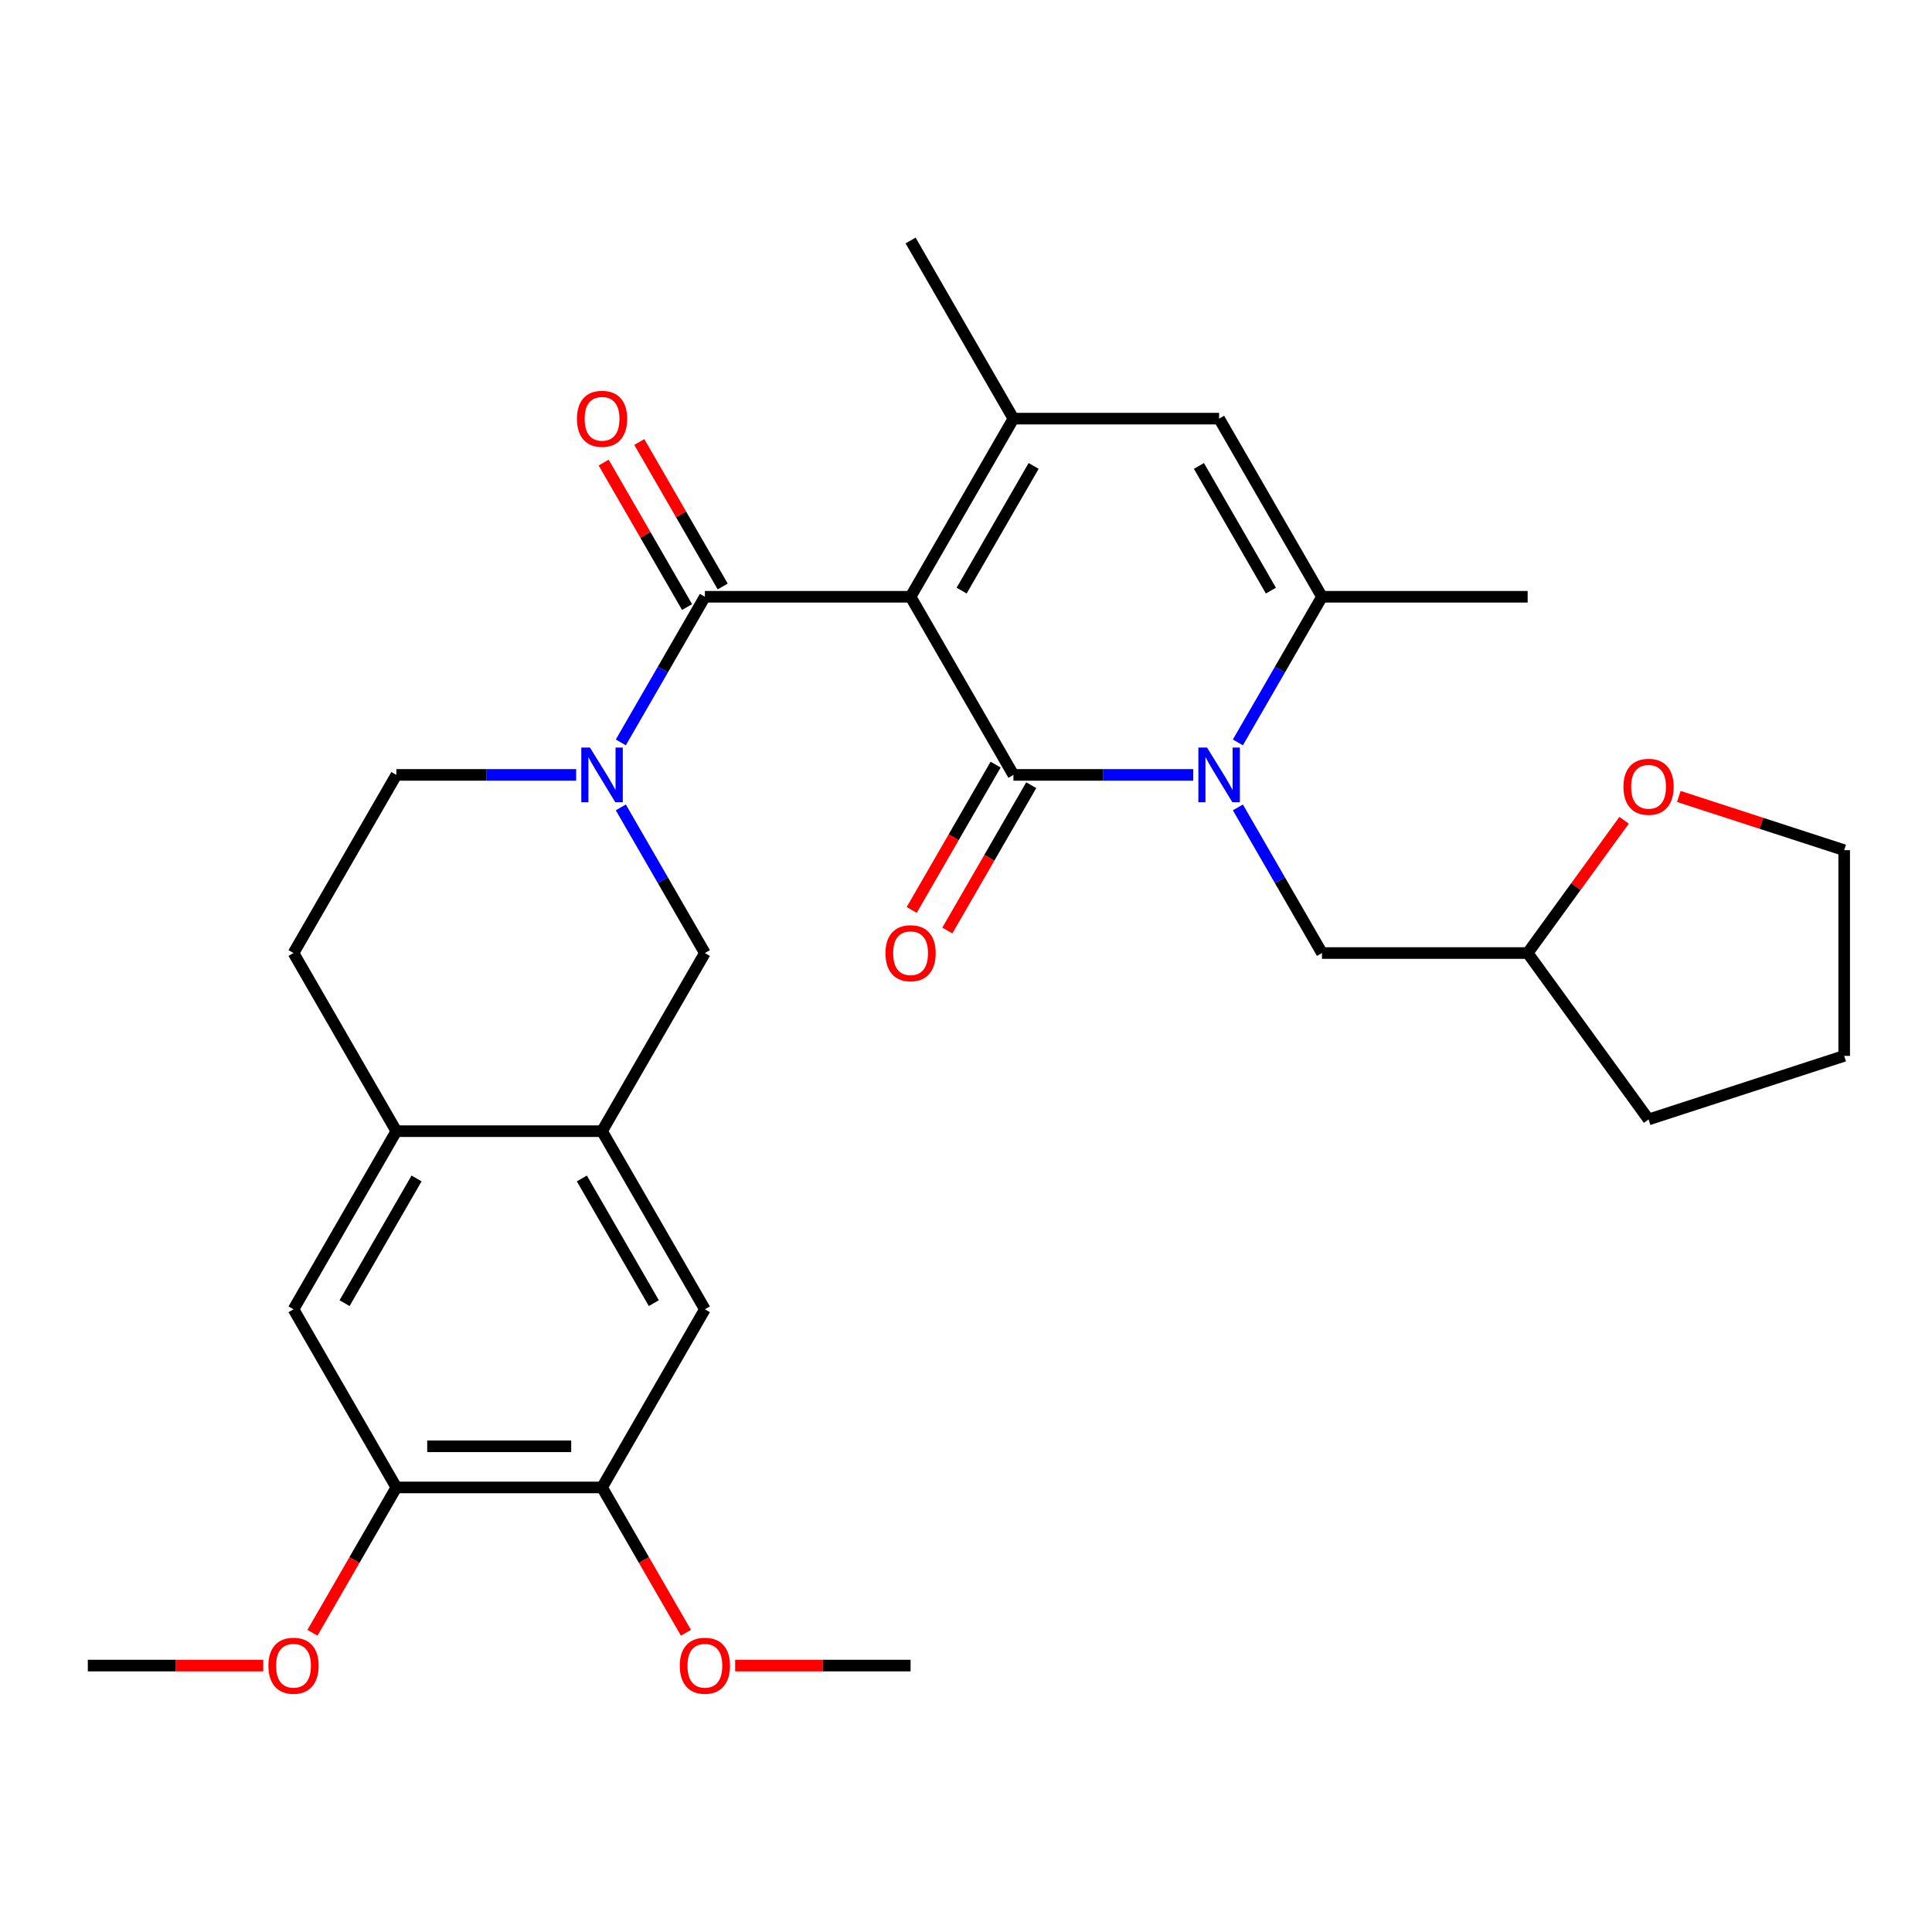 <?xml version='1.0' encoding='iso-8859-1'?>
<svg version='1.1' baseProfile='full'
              xmlns='http://www.w3.org/2000/svg'
                      xmlns:rdkit='http://www.rdkit.org/xml'
                      xmlns:xlink='http://www.w3.org/1999/xlink'
                  xml:space='preserve'
width='1000px' height='1000px' viewBox='0 0 1000 1000'>
<!-- END OF HEADER -->
<rect style='opacity:1.0;fill:#FFFFFF;stroke:none' width='1000' height='1000' x='0' y='0'> </rect>
<path class='bond-0' d='M 471.316,308.887 L 524.549,401.089' style='fill:none;fill-rule:evenodd;stroke:#000000;stroke-width:6px;stroke-linecap:butt;stroke-linejoin:miter;stroke-opacity:1' />
<path class='bond-2' d='M 471.316,308.887 L 364.851,308.887' style='fill:none;fill-rule:evenodd;stroke:#000000;stroke-width:6px;stroke-linecap:butt;stroke-linejoin:miter;stroke-opacity:1' />
<path class='bond-3' d='M 471.316,308.887 L 524.549,216.686' style='fill:none;fill-rule:evenodd;stroke:#000000;stroke-width:6px;stroke-linecap:butt;stroke-linejoin:miter;stroke-opacity:1' />
<path class='bond-3' d='M 497.741,305.704 L 535.004,241.163' style='fill:none;fill-rule:evenodd;stroke:#000000;stroke-width:6px;stroke-linecap:butt;stroke-linejoin:miter;stroke-opacity:1' />
<path class='bond-1' d='M 524.549,401.089 L 571.081,401.089' style='fill:none;fill-rule:evenodd;stroke:#000000;stroke-width:6px;stroke-linecap:butt;stroke-linejoin:miter;stroke-opacity:1' />
<path class='bond-1' d='M 571.081,401.089 L 617.612,401.089' style='fill:none;fill-rule:evenodd;stroke:#0000FF;stroke-width:6px;stroke-linecap:butt;stroke-linejoin:miter;stroke-opacity:1' />
<path class='bond-15' d='M 515.329,395.766 L 493.614,433.376' style='fill:none;fill-rule:evenodd;stroke:#000000;stroke-width:6px;stroke-linecap:butt;stroke-linejoin:miter;stroke-opacity:1' />
<path class='bond-15' d='M 493.614,433.376 L 471.9,470.986' style='fill:none;fill-rule:evenodd;stroke:#FF0000;stroke-width:6px;stroke-linecap:butt;stroke-linejoin:miter;stroke-opacity:1' />
<path class='bond-15' d='M 533.769,406.412 L 512.055,444.023' style='fill:none;fill-rule:evenodd;stroke:#000000;stroke-width:6px;stroke-linecap:butt;stroke-linejoin:miter;stroke-opacity:1' />
<path class='bond-15' d='M 512.055,444.023 L 490.341,481.633' style='fill:none;fill-rule:evenodd;stroke:#FF0000;stroke-width:6px;stroke-linecap:butt;stroke-linejoin:miter;stroke-opacity:1' />
<path class='bond-13' d='M 640.726,417.911 L 662.486,455.601' style='fill:none;fill-rule:evenodd;stroke:#0000FF;stroke-width:6px;stroke-linecap:butt;stroke-linejoin:miter;stroke-opacity:1' />
<path class='bond-13' d='M 662.486,455.601 L 684.247,493.291' style='fill:none;fill-rule:evenodd;stroke:#000000;stroke-width:6px;stroke-linecap:butt;stroke-linejoin:miter;stroke-opacity:1' />
<path class='bond-30' d='M 640.726,384.268 L 662.486,346.578' style='fill:none;fill-rule:evenodd;stroke:#0000FF;stroke-width:6px;stroke-linecap:butt;stroke-linejoin:miter;stroke-opacity:1' />
<path class='bond-30' d='M 662.486,346.578 L 684.247,308.887' style='fill:none;fill-rule:evenodd;stroke:#000000;stroke-width:6px;stroke-linecap:butt;stroke-linejoin:miter;stroke-opacity:1' />
<path class='bond-4' d='M 364.851,308.887 L 343.09,346.578' style='fill:none;fill-rule:evenodd;stroke:#000000;stroke-width:6px;stroke-linecap:butt;stroke-linejoin:miter;stroke-opacity:1' />
<path class='bond-4' d='M 343.09,346.578 L 321.33,384.268' style='fill:none;fill-rule:evenodd;stroke:#0000FF;stroke-width:6px;stroke-linecap:butt;stroke-linejoin:miter;stroke-opacity:1' />
<path class='bond-17' d='M 374.071,303.564 L 352.484,266.174' style='fill:none;fill-rule:evenodd;stroke:#000000;stroke-width:6px;stroke-linecap:butt;stroke-linejoin:miter;stroke-opacity:1' />
<path class='bond-17' d='M 352.484,266.174 L 330.897,228.784' style='fill:none;fill-rule:evenodd;stroke:#FF0000;stroke-width:6px;stroke-linecap:butt;stroke-linejoin:miter;stroke-opacity:1' />
<path class='bond-17' d='M 355.63,314.211 L 334.043,276.821' style='fill:none;fill-rule:evenodd;stroke:#000000;stroke-width:6px;stroke-linecap:butt;stroke-linejoin:miter;stroke-opacity:1' />
<path class='bond-17' d='M 334.043,276.821 L 312.456,239.431' style='fill:none;fill-rule:evenodd;stroke:#FF0000;stroke-width:6px;stroke-linecap:butt;stroke-linejoin:miter;stroke-opacity:1' />
<path class='bond-6' d='M 524.549,216.686 L 631.014,216.686' style='fill:none;fill-rule:evenodd;stroke:#000000;stroke-width:6px;stroke-linecap:butt;stroke-linejoin:miter;stroke-opacity:1' />
<path class='bond-21' d='M 524.549,216.686 L 471.316,124.484' style='fill:none;fill-rule:evenodd;stroke:#000000;stroke-width:6px;stroke-linecap:butt;stroke-linejoin:miter;stroke-opacity:1' />
<path class='bond-8' d='M 321.33,417.911 L 343.09,455.601' style='fill:none;fill-rule:evenodd;stroke:#0000FF;stroke-width:6px;stroke-linecap:butt;stroke-linejoin:miter;stroke-opacity:1' />
<path class='bond-8' d='M 343.09,455.601 L 364.851,493.291' style='fill:none;fill-rule:evenodd;stroke:#000000;stroke-width:6px;stroke-linecap:butt;stroke-linejoin:miter;stroke-opacity:1' />
<path class='bond-16' d='M 298.216,401.089 L 251.684,401.089' style='fill:none;fill-rule:evenodd;stroke:#0000FF;stroke-width:6px;stroke-linecap:butt;stroke-linejoin:miter;stroke-opacity:1' />
<path class='bond-16' d='M 251.684,401.089 L 205.153,401.089' style='fill:none;fill-rule:evenodd;stroke:#000000;stroke-width:6px;stroke-linecap:butt;stroke-linejoin:miter;stroke-opacity:1' />
<path class='bond-5' d='M 684.247,308.887 L 631.014,216.686' style='fill:none;fill-rule:evenodd;stroke:#000000;stroke-width:6px;stroke-linecap:butt;stroke-linejoin:miter;stroke-opacity:1' />
<path class='bond-5' d='M 657.821,305.704 L 620.559,241.163' style='fill:none;fill-rule:evenodd;stroke:#000000;stroke-width:6px;stroke-linecap:butt;stroke-linejoin:miter;stroke-opacity:1' />
<path class='bond-24' d='M 684.247,308.887 L 790.712,308.887' style='fill:none;fill-rule:evenodd;stroke:#000000;stroke-width:6px;stroke-linecap:butt;stroke-linejoin:miter;stroke-opacity:1' />
<path class='bond-7' d='M 311.618,585.493 L 364.851,493.291' style='fill:none;fill-rule:evenodd;stroke:#000000;stroke-width:6px;stroke-linecap:butt;stroke-linejoin:miter;stroke-opacity:1' />
<path class='bond-10' d='M 311.618,585.493 L 364.851,677.694' style='fill:none;fill-rule:evenodd;stroke:#000000;stroke-width:6px;stroke-linecap:butt;stroke-linejoin:miter;stroke-opacity:1' />
<path class='bond-10' d='M 301.163,609.969 L 338.425,674.511' style='fill:none;fill-rule:evenodd;stroke:#000000;stroke-width:6px;stroke-linecap:butt;stroke-linejoin:miter;stroke-opacity:1' />
<path class='bond-31' d='M 311.618,585.493 L 205.153,585.493' style='fill:none;fill-rule:evenodd;stroke:#000000;stroke-width:6px;stroke-linecap:butt;stroke-linejoin:miter;stroke-opacity:1' />
<path class='bond-9' d='M 205.153,585.493 L 151.92,493.291' style='fill:none;fill-rule:evenodd;stroke:#000000;stroke-width:6px;stroke-linecap:butt;stroke-linejoin:miter;stroke-opacity:1' />
<path class='bond-14' d='M 205.153,585.493 L 151.92,677.694' style='fill:none;fill-rule:evenodd;stroke:#000000;stroke-width:6px;stroke-linecap:butt;stroke-linejoin:miter;stroke-opacity:1' />
<path class='bond-14' d='M 215.608,609.969 L 178.345,674.511' style='fill:none;fill-rule:evenodd;stroke:#000000;stroke-width:6px;stroke-linecap:butt;stroke-linejoin:miter;stroke-opacity:1' />
<path class='bond-11' d='M 364.851,677.694 L 311.618,769.896' style='fill:none;fill-rule:evenodd;stroke:#000000;stroke-width:6px;stroke-linecap:butt;stroke-linejoin:miter;stroke-opacity:1' />
<path class='bond-22' d='M 311.618,769.896 L 333.332,807.506' style='fill:none;fill-rule:evenodd;stroke:#000000;stroke-width:6px;stroke-linecap:butt;stroke-linejoin:miter;stroke-opacity:1' />
<path class='bond-22' d='M 333.332,807.506 L 355.046,845.116' style='fill:none;fill-rule:evenodd;stroke:#FF0000;stroke-width:6px;stroke-linecap:butt;stroke-linejoin:miter;stroke-opacity:1' />
<path class='bond-33' d='M 311.618,769.896 L 205.153,769.896' style='fill:none;fill-rule:evenodd;stroke:#000000;stroke-width:6px;stroke-linecap:butt;stroke-linejoin:miter;stroke-opacity:1' />
<path class='bond-33' d='M 295.648,748.603 L 221.122,748.603' style='fill:none;fill-rule:evenodd;stroke:#000000;stroke-width:6px;stroke-linecap:butt;stroke-linejoin:miter;stroke-opacity:1' />
<path class='bond-12' d='M 205.153,769.896 L 151.92,677.694' style='fill:none;fill-rule:evenodd;stroke:#000000;stroke-width:6px;stroke-linecap:butt;stroke-linejoin:miter;stroke-opacity:1' />
<path class='bond-23' d='M 205.153,769.896 L 183.438,807.506' style='fill:none;fill-rule:evenodd;stroke:#000000;stroke-width:6px;stroke-linecap:butt;stroke-linejoin:miter;stroke-opacity:1' />
<path class='bond-23' d='M 183.438,807.506 L 161.724,845.116' style='fill:none;fill-rule:evenodd;stroke:#FF0000;stroke-width:6px;stroke-linecap:butt;stroke-linejoin:miter;stroke-opacity:1' />
<path class='bond-20' d='M 684.247,493.291 L 790.712,493.291' style='fill:none;fill-rule:evenodd;stroke:#000000;stroke-width:6px;stroke-linecap:butt;stroke-linejoin:miter;stroke-opacity:1' />
<path class='bond-18' d='M 205.153,401.089 L 151.92,493.291' style='fill:none;fill-rule:evenodd;stroke:#000000;stroke-width:6px;stroke-linecap:butt;stroke-linejoin:miter;stroke-opacity:1' />
<path class='bond-19' d='M 840.633,424.58 L 815.673,458.936' style='fill:none;fill-rule:evenodd;stroke:#FF0000;stroke-width:6px;stroke-linecap:butt;stroke-linejoin:miter;stroke-opacity:1' />
<path class='bond-19' d='M 815.673,458.936 L 790.712,493.291' style='fill:none;fill-rule:evenodd;stroke:#000000;stroke-width:6px;stroke-linecap:butt;stroke-linejoin:miter;stroke-opacity:1' />
<path class='bond-25' d='M 868.953,412.247 L 911.749,426.153' style='fill:none;fill-rule:evenodd;stroke:#FF0000;stroke-width:6px;stroke-linecap:butt;stroke-linejoin:miter;stroke-opacity:1' />
<path class='bond-25' d='M 911.749,426.153 L 954.545,440.058' style='fill:none;fill-rule:evenodd;stroke:#000000;stroke-width:6px;stroke-linecap:butt;stroke-linejoin:miter;stroke-opacity:1' />
<path class='bond-28' d='M 790.712,493.291 L 853.291,579.423' style='fill:none;fill-rule:evenodd;stroke:#000000;stroke-width:6px;stroke-linecap:butt;stroke-linejoin:miter;stroke-opacity:1' />
<path class='bond-26' d='M 380.512,862.098 L 425.914,862.098' style='fill:none;fill-rule:evenodd;stroke:#FF0000;stroke-width:6px;stroke-linecap:butt;stroke-linejoin:miter;stroke-opacity:1' />
<path class='bond-26' d='M 425.914,862.098 L 471.316,862.098' style='fill:none;fill-rule:evenodd;stroke:#000000;stroke-width:6px;stroke-linecap:butt;stroke-linejoin:miter;stroke-opacity:1' />
<path class='bond-27' d='M 136.258,862.098 L 90.856,862.098' style='fill:none;fill-rule:evenodd;stroke:#FF0000;stroke-width:6px;stroke-linecap:butt;stroke-linejoin:miter;stroke-opacity:1' />
<path class='bond-27' d='M 90.856,862.098 L 45.455,862.098' style='fill:none;fill-rule:evenodd;stroke:#000000;stroke-width:6px;stroke-linecap:butt;stroke-linejoin:miter;stroke-opacity:1' />
<path class='bond-32' d='M 954.545,440.058 L 954.545,546.524' style='fill:none;fill-rule:evenodd;stroke:#000000;stroke-width:6px;stroke-linecap:butt;stroke-linejoin:miter;stroke-opacity:1' />
<path class='bond-29' d='M 853.291,579.423 L 954.545,546.524' style='fill:none;fill-rule:evenodd;stroke:#000000;stroke-width:6px;stroke-linecap:butt;stroke-linejoin:miter;stroke-opacity:1' />
<path  class='atom-2' d='M 624.754 386.929
L 634.034 401.929
Q 634.954 403.409, 636.434 406.089
Q 637.914 408.769, 637.994 408.929
L 637.994 386.929
L 641.754 386.929
L 641.754 415.249
L 637.874 415.249
L 627.914 398.849
Q 626.754 396.929, 625.514 394.729
Q 624.314 392.529, 623.954 391.849
L 623.954 415.249
L 620.274 415.249
L 620.274 386.929
L 624.754 386.929
' fill='#0000FF'/>
<path  class='atom-5' d='M 305.358 386.929
L 314.638 401.929
Q 315.558 403.409, 317.038 406.089
Q 318.518 408.769, 318.598 408.929
L 318.598 386.929
L 322.358 386.929
L 322.358 415.249
L 318.478 415.249
L 308.518 398.849
Q 307.358 396.929, 306.118 394.729
Q 304.918 392.529, 304.558 391.849
L 304.558 415.249
L 300.878 415.249
L 300.878 386.929
L 305.358 386.929
' fill='#0000FF'/>
<path  class='atom-16' d='M 458.316 493.371
Q 458.316 486.571, 461.676 482.771
Q 465.036 478.971, 471.316 478.971
Q 477.596 478.971, 480.956 482.771
Q 484.316 486.571, 484.316 493.371
Q 484.316 500.251, 480.916 504.171
Q 477.516 508.051, 471.316 508.051
Q 465.076 508.051, 461.676 504.171
Q 458.316 500.291, 458.316 493.371
M 471.316 504.851
Q 475.636 504.851, 477.956 501.971
Q 480.316 499.051, 480.316 493.371
Q 480.316 487.811, 477.956 485.011
Q 475.636 482.171, 471.316 482.171
Q 466.996 482.171, 464.636 484.971
Q 462.316 487.771, 462.316 493.371
Q 462.316 499.091, 464.636 501.971
Q 466.996 504.851, 471.316 504.851
' fill='#FF0000'/>
<path  class='atom-18' d='M 298.618 216.766
Q 298.618 209.966, 301.978 206.166
Q 305.338 202.366, 311.618 202.366
Q 317.898 202.366, 321.258 206.166
Q 324.618 209.966, 324.618 216.766
Q 324.618 223.646, 321.218 227.566
Q 317.818 231.446, 311.618 231.446
Q 305.378 231.446, 301.978 227.566
Q 298.618 223.686, 298.618 216.766
M 311.618 228.246
Q 315.938 228.246, 318.258 225.366
Q 320.618 222.446, 320.618 216.766
Q 320.618 211.206, 318.258 208.406
Q 315.938 205.566, 311.618 205.566
Q 307.298 205.566, 304.938 208.366
Q 302.618 211.166, 302.618 216.766
Q 302.618 222.486, 304.938 225.366
Q 307.298 228.246, 311.618 228.246
' fill='#FF0000'/>
<path  class='atom-20' d='M 840.291 407.239
Q 840.291 400.439, 843.651 396.639
Q 847.011 392.839, 853.291 392.839
Q 859.571 392.839, 862.931 396.639
Q 866.291 400.439, 866.291 407.239
Q 866.291 414.119, 862.891 418.039
Q 859.491 421.919, 853.291 421.919
Q 847.051 421.919, 843.651 418.039
Q 840.291 414.159, 840.291 407.239
M 853.291 418.719
Q 857.611 418.719, 859.931 415.839
Q 862.291 412.919, 862.291 407.239
Q 862.291 401.679, 859.931 398.879
Q 857.611 396.039, 853.291 396.039
Q 848.971 396.039, 846.611 398.839
Q 844.291 401.639, 844.291 407.239
Q 844.291 412.959, 846.611 415.839
Q 848.971 418.719, 853.291 418.719
' fill='#FF0000'/>
<path  class='atom-23' d='M 351.851 862.178
Q 351.851 855.378, 355.211 851.578
Q 358.571 847.778, 364.851 847.778
Q 371.131 847.778, 374.491 851.578
Q 377.851 855.378, 377.851 862.178
Q 377.851 869.058, 374.451 872.978
Q 371.051 876.858, 364.851 876.858
Q 358.611 876.858, 355.211 872.978
Q 351.851 869.098, 351.851 862.178
M 364.851 873.658
Q 369.171 873.658, 371.491 870.778
Q 373.851 867.858, 373.851 862.178
Q 373.851 856.618, 371.491 853.818
Q 369.171 850.978, 364.851 850.978
Q 360.531 850.978, 358.171 853.778
Q 355.851 856.578, 355.851 862.178
Q 355.851 867.898, 358.171 870.778
Q 360.531 873.658, 364.851 873.658
' fill='#FF0000'/>
<path  class='atom-24' d='M 138.92 862.178
Q 138.92 855.378, 142.28 851.578
Q 145.64 847.778, 151.92 847.778
Q 158.2 847.778, 161.56 851.578
Q 164.92 855.378, 164.92 862.178
Q 164.92 869.058, 161.52 872.978
Q 158.12 876.858, 151.92 876.858
Q 145.68 876.858, 142.28 872.978
Q 138.92 869.098, 138.92 862.178
M 151.92 873.658
Q 156.24 873.658, 158.56 870.778
Q 160.92 867.858, 160.92 862.178
Q 160.92 856.618, 158.56 853.818
Q 156.24 850.978, 151.92 850.978
Q 147.6 850.978, 145.24 853.778
Q 142.92 856.578, 142.92 862.178
Q 142.92 867.898, 145.24 870.778
Q 147.6 873.658, 151.92 873.658
' fill='#FF0000'/>
</svg>
